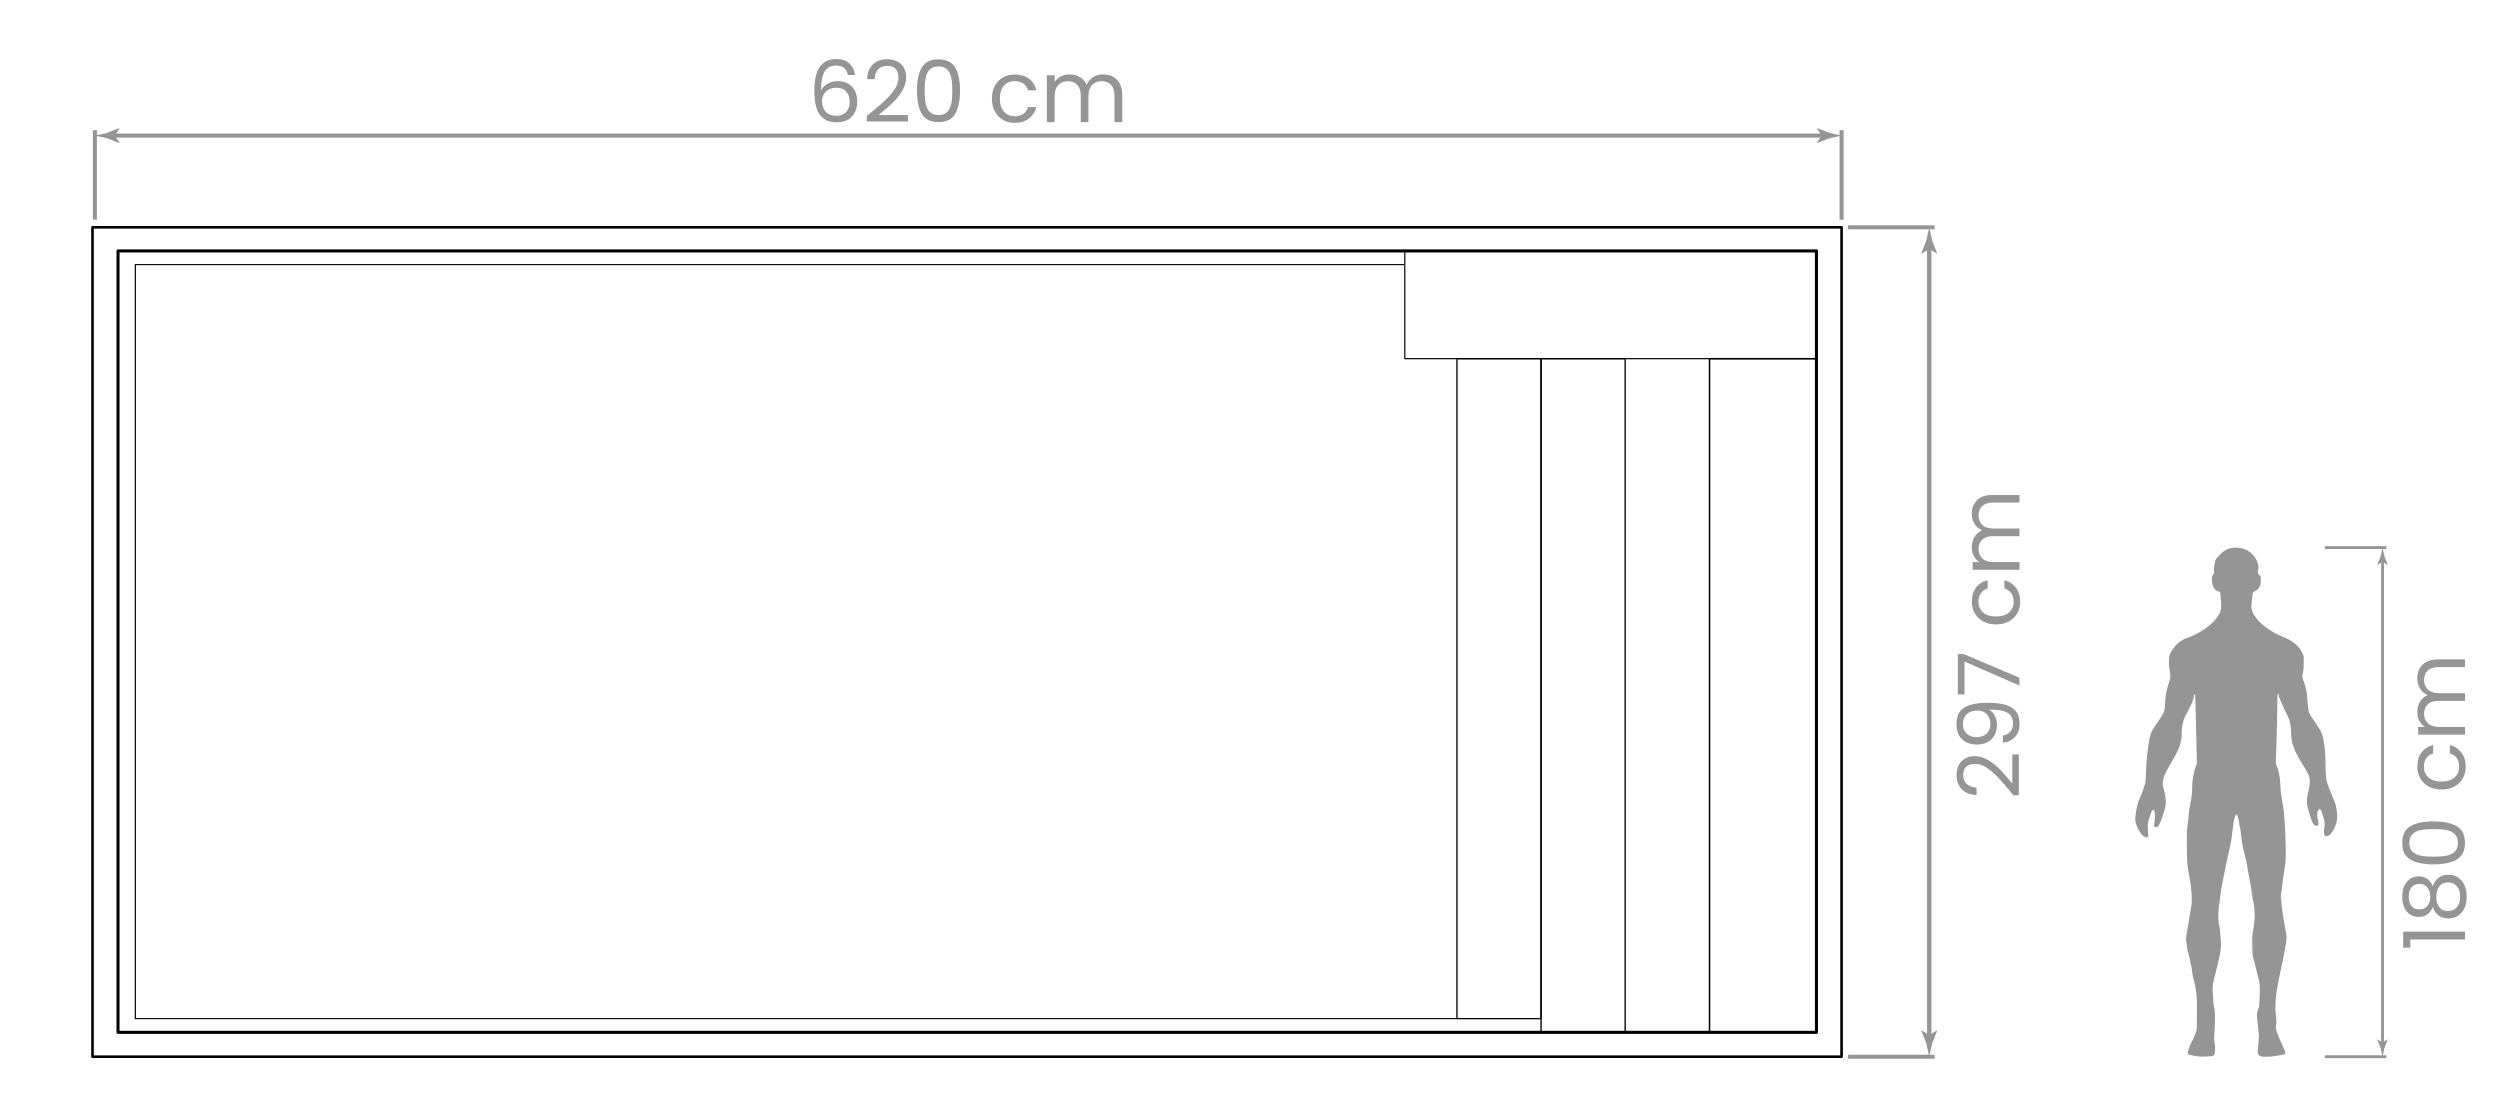 <?xml version="1.0" encoding="UTF-8"?>
<svg id="Layer_1" data-name="Layer 1" xmlns="http://www.w3.org/2000/svg" viewBox="0 0 1004.31 440.47">
  <defs>
    <style>
      .cls-1 {
        stroke-width: 1.05px;
      }

      .cls-1, .cls-2, .cls-3, .cls-4, .cls-5, .cls-6, .cls-7, .cls-8, .cls-9, .cls-10 {
        fill: none;
        stroke-linejoin: round;
      }

      .cls-1, .cls-5, .cls-6, .cls-7, .cls-8, .cls-10 {
        stroke: #000;
        stroke-linecap: round;
      }

      .cls-2 {
        stroke-width: 1.75px;
      }

      .cls-2, .cls-3, .cls-4, .cls-9 {
        stroke: #959595;
      }

      .cls-11 {
        fill: #959595;
      }

      .cls-3 {
        stroke-width: 1.62px;
      }

      .cls-4 {
        stroke-width: 1.63px;
      }

      .cls-5 {
        stroke-width: 1.22px;
      }

      .cls-6 {
        stroke-width: .53px;
      }

      .cls-7 {
        stroke-width: .61px;
      }

      .cls-8 {
        stroke-width: .48px;
      }

      .cls-9 {
        stroke-width: 1.15px;
      }

      .cls-10 {
        stroke-width: .54px;
      }
    </style>
  </defs>
  <g>
    <g id="Aligned_Dimension" data-name="Aligned Dimension">
      <line class="cls-9" x1="933.95" y1="424.51" x2="958.66" y2="424.51"/>
      <line class="cls-9" x1="933.95" y1="219.96" x2="958.66" y2="219.96"/>
      <g>
        <path class="cls-11" d="m968.26,380.72h-2.85v-6.46h24.83v3.16h-21.98v3.3Z"/>
        <path class="cls-11" d="m975.13,367.33c-.96.69-2.13,1.03-3.5,1.03-1.24,0-2.35-.31-3.35-.93-1-.62-1.79-1.54-2.37-2.76-.58-1.22-.88-2.71-.88-4.45s.29-3.22.88-4.45,1.37-2.15,2.37-2.78c1-.63,2.11-.94,3.35-.94,1.33,0,2.49.36,3.49,1.06,1,.71,1.73,1.68,2.21,2.92.43-1.42,1.2-2.55,2.28-3.38,1.09-.83,2.4-1.25,3.93-1.25s2.79.37,3.9,1.1c1.11.73,1.97,1.77,2.58,3.11.61,1.34.91,2.88.91,4.62s-.3,3.27-.91,4.58c-.61,1.32-1.46,2.34-2.58,3.07-1.11.73-2.41,1.1-3.9,1.1s-2.85-.41-3.95-1.24c-1.1-.82-1.85-1.95-2.27-3.37-.5,1.28-1.24,2.27-2.2,2.95Zm-6.35-10.88c-.75.92-1.13,2.17-1.13,3.78s.38,2.83,1.13,3.74c.76.92,1.84,1.37,3.26,1.37,1.28,0,2.31-.47,3.09-1.42.78-.95,1.17-2.18,1.17-3.69s-.39-2.78-1.18-3.73-1.83-1.43-3.11-1.43c-1.4,0-2.47.46-3.23,1.37Zm11.11,7.93c.79,1.08,1.97,1.61,3.55,1.61,1.46,0,2.64-.52,3.54-1.56.89-1.04,1.34-2.44,1.34-4.21s-.45-3.16-1.34-4.19c-.89-1.03-2.07-1.54-3.54-1.54s-2.71.53-3.52,1.58c-.81,1.05-1.22,2.44-1.22,4.16s.4,3.08,1.18,4.15Z"/>
        <path class="cls-11" d="m968.35,345.32c-2.21-1.28-3.31-3.53-3.31-6.73s1.1-5.41,3.31-6.7c2.21-1.28,5.28-1.92,9.22-1.92s7.12.64,9.34,1.92c2.22,1.28,3.33,3.51,3.33,6.7s-1.11,5.45-3.33,6.73c-2.22,1.28-5.33,1.92-9.34,1.92s-7.01-.64-9.22-1.92Zm4.15-11.86c-1.38.26-2.5.8-3.35,1.61-.85.81-1.27,1.99-1.27,3.52s.42,2.74,1.27,3.55c.85.81,1.96,1.35,3.35,1.61,1.39.26,3.07.39,5.07.39s3.79-.13,5.19-.39c1.4-.26,2.52-.8,3.36-1.61.85-.81,1.27-2,1.27-3.55s-.42-2.71-1.27-3.52c-.85-.81-1.97-1.35-3.36-1.61-1.4-.26-3.12-.39-5.19-.39s-3.68.13-5.07.39Z"/>
        <path class="cls-11" d="m975.69,315.99c-1.45-.78-2.58-1.86-3.38-3.24-.8-1.38-1.2-2.97-1.2-4.76,0-2.31.56-4.22,1.68-5.72,1.12-1.5,2.68-2.49,4.67-2.97v3.37c-1.14.32-2.05.94-2.71,1.87-.66.93-1,2.08-1,3.45,0,1.79.61,3.23,1.84,4.33s2.96,1.65,5.2,1.65,4.02-.55,5.25-1.65,1.85-2.54,1.85-4.33c0-1.37-.32-2.52-.96-3.43-.64-.92-1.56-1.54-2.75-1.89v-3.37c1.92.5,3.46,1.51,4.62,3.02s1.73,3.4,1.73,5.67c0,1.79-.4,3.37-1.2,4.76s-1.93,2.47-3.4,3.24c-1.46.78-3.18,1.17-5.15,1.17s-3.65-.39-5.1-1.17Z"/>
        <path class="cls-11" d="m971.99,268.61c.61-1.14,1.52-2.05,2.73-2.71,1.21-.66,2.69-1,4.43-1h11.09v3.09h-10.64c-1.88,0-3.31.46-4.31,1.39-1,.93-1.49,2.18-1.49,3.76s.52,2.92,1.56,3.88c1.04.96,2.55,1.44,4.52,1.44h10.37v3.09h-10.64c-1.88,0-3.31.46-4.31,1.39-1,.93-1.49,2.18-1.49,3.76s.52,2.92,1.56,3.88c1.04.96,2.55,1.44,4.52,1.44h10.37v3.12h-18.82v-3.12h2.71c-.98-.62-1.74-1.45-2.27-2.49-.53-1.04-.79-2.19-.79-3.45,0-1.58.36-2.98,1.06-4.19.71-1.21,1.75-2.12,3.12-2.71-1.33-.53-2.36-1.4-3.09-2.61-.73-1.21-1.1-2.56-1.1-4.05s.3-2.77.91-3.91Z"/>
      </g>
      <g>
        <line class="cls-9" x1="957.12" y1="224.67" x2="957.12" y2="419.8"/>
        <path class="cls-11" d="m957.12,225.7l2.08,1.27.05-.07-1.35-3.39c-.26-1.18-.52-2.36-.78-3.54-.26,1.18-.52,2.36-.78,3.54l-1.35,3.39.04.07,2.09-1.27Z"/>
        <path class="cls-11" d="m957.12,418.77l2.08-1.27.05.07-1.35,3.39c-.26,1.18-.52,2.36-.78,3.54-.26-1.18-.52-2.36-.78-3.54l-1.35-3.39.04-.07,2.09,1.27Z"/>
      </g>
    </g>
    <path class="cls-11" d="m898.54,326.93c-.98,1.28-1.13,2.55-1.31,3.78-.34,2.31-.53,4.65-.9,6.96-.32,1.97-.82,3.91-1.24,5.87-.42,1.93-.86,3.86-1.25,5.8-.56,2.8-1.11,5.6-1.6,8.41-.27,1.54-.4,3.1-.6,4.66-.14,1.09-.34,2.18-.4,3.28-.08,1.48-.15,2.98-.03,4.45.12,1.44.61,2.85.69,4.29.14,2.58.61,5.13.12,7.78-.7,3.81-1.65,7.55-2.64,11.28-.61,2.29-.62,4.66-.31,7.02.03.22.05.45.03.67-.13,1.6.41,3.11.57,4.66.2,2.06.18,4.16.12,6.24-.07,2.39-.57,4.76-.08,7.19.25,1.22.1,2.53.05,3.8-.04.88-.7,1.19-1.47,1.23-1.48.08-2.96.23-4.43.14-1.41-.08-2.83-.35-4.2-.7-.42-.11-.94-.49-.7-1.33.32-1.11.63-2.17,1.18-3.2.83-1.56,1.55-3.19,2.12-4.86.31-.91.23-1.95.26-2.94.04-1.15,0-2.31.01-3.47,0-2.25.1-4.5-.01-6.74-.09-1.76-.36-3.51-.67-5.25-.22-1.25-.67-2.46-.93-3.71-.2-.98-.21-2.01-.41-2.99-.47-2.3-.91-4.61-1.56-6.86-.25-.86-.42-1.66-.45-2.54-.03-1-.38-2.01-.3-2.99.14-1.63.51-3.23.78-4.84.3-1.79.59-3.57.87-5.36.22-1.35.53-2.7.6-4.05.08-1.55.02-3.12-.11-4.66-.14-1.67-.4-3.33-.66-4.99-.31-2.06-.86-4.11-.98-6.18-.2-3.57-.2-7.16-.19-10.73,0-1.63.11-3.28.34-4.9.39-2.78.43-5.59,1.08-8.36.47-2,.69-4.09.71-6.15.03-3.33.56-6.53,1.75-9.63.08-.21.15-.43.15-.65-.05-2.23-.11-4.47-.17-6.7,0-.08,0-.17,0-.25-.11-5.01-.22-10.02-.33-15.03-.04-1.64-.09-3.29-.17-4.93-.01-.23-.16-.45-.38-.67-.26,3.3-2.13,5.89-3.52,8.67-.86,1.72-1.25,3.55-1.46,5.42-.15,1.26.02,2.57-.19,3.82-.24,1.45-.57,2.93-1.18,4.26-.98,2.16-2.16,4.23-3.36,6.28-1.16,1.97-2.42,3.91-2.79,6.18-.19,1.17-.28,2.42.26,3.67.47,1.08.46,2.36.7,3.55.6,3.05-.82,5.72-1.63,8.5-.26.92-.72,1.8-1.22,2.62-.2.32-.81.62-1.16.55-.62-.12-.65-.77-.58-1.32.11-.93.35-1.85.37-2.79.02-.83-.14-1.67-.28-2.5-.02-.15-.3-.38-.43-.36-.19.02-.47.19-.54.36-.85,2.26-1.84,4.5-1.64,7.01.07.88.15,1.77.17,2.66.02.98-.55,1.37-1.4.88-.59-.35-1.2-.8-1.56-1.36-1.34-2.09-2.55-4.33-2.21-6.89.33-2.54.73-5.08,1.82-7.47.84-1.85,1.51-3.8,2.1-5.75.27-.9.18-1.92.24-2.89.17-2.77.23-5.55.54-8.31.32-2.86.64-5.77,1.41-8.52.49-1.74,1.8-3.25,2.77-4.85.47-.76,1.01-1.48,1.52-2.22,1.01-1.45,1.51-3.05,1.51-4.82-.01-3.28.65-6.45,1.74-9.51.48-1.33.46-2.59.19-3.91-.33-1.63-.43-3.24-.35-4.93.11-2.27,1.29-3.85,2.63-5.43,1.29-1.52,2.92-2.49,4.8-3.17,1.66-.6,3.33-1.31,4.84-2.21,3.18-1.9,6.09-4.14,7.99-7.46.75-1.31.76-2.72.69-4.14-.06-1.3-.23-2.59-.32-3.88-.03-.47-.18-.81-.65-.92-2.05-.48-2.37-2.18-2.69-3.84-.12-.65-.04-1.34,0-2.01.01-.22.1-.51.26-.65.54-.47.67-1.05.56-1.7-.26-1.52.29-2.95.59-4.39.13-.65.9-1.16,1.37-1.74,1.73-2.11,4.03-3.34,6.69-3.28,2.16.05,4.35.54,6.12,2.11,1.15,1.03,2.05,2.21,2.62,3.61.4.97.55,1.98.35,3.07-.16.84-.29,1.78.66,2.41.22.15.39.57.38.85-.07,1.65.17,3.41-1.22,4.7-.4.37-.98.55-1.43.87-.25.18-.57.45-.6.72-.22,1.58-.37,3.18-.53,4.77-.14,1.5.4,2.84,1.15,4.07,1.16,1.9,2.74,3.37,4.51,4.74,2.33,1.8,4.91,3.08,7.6,4.18,1.83.75,3.46,1.7,4.91,3.06,1.3,1.22,2.15,2.67,2.78,4.29.09.23.09.5.08.74-.04,2.22.13,4.44-.46,6.63-.31,1.14.2,2.27.59,3.37.71,1.99,1.17,4.03,1.25,6.16.06,1.68.26,3.35.53,5.01.28,1.73,1.48,3.02,2.4,4.44,1.38,2.12,3,4.13,3.48,6.7.35,1.89.67,3.8.78,5.72.21,3.45.1,6.92.43,10.36.17,1.72.96,3.4,1.57,5.06.64,1.74,1.48,3.42,2.08,5.17.36,1.05.47,2.19.65,3.29.53,3.2-.41,6.02-2.21,8.62-.23.33-.54.7-.89.85-.5.21-1.12.41-1.6.27-.26-.07-.45-.82-.47-1.28-.04-.76-.02-1.56.16-2.3.34-1.36.05-2.6-.4-3.86-.3-.85-.49-1.74-.81-2.59-.12-.33-.46-.58-.7-.86-.23.27-.54.51-.68.82-.57,1.32-.24,2.65.05,3.97.07.32.18.65.15.97-.04.39-.22.77-.34,1.16-.49-.2-1.11-.27-1.46-.61-.82-.79-.97-1.96-1.36-2.99-.41-1.08-.7-2.21-1.02-3.33-.51-1.78-.69-3.57-.18-5.39.08-.29.05-.61.12-.9.16-.69.41-1.36.53-2.05.32-1.94.51-3.9-.44-5.72-.82-1.56-1.78-3.04-2.69-4.54-1.46-2.4-2.81-4.86-3.61-7.57-.26-.88-.39-1.82-.45-2.74-.15-2.4-.08-4.85-.92-7.15-.46-1.25-1.17-2.41-1.73-3.63-.75-1.62-1.49-3.26-2.18-4.91-.19-.46-.18-1.01-.26-1.52-.09,0-.18-.02-.27-.03-.08.25-.21.51-.22.76-.06,3.69-.09,7.38-.16,11.07-.04,2.35-.12,4.69-.2,7.04-.1,2.96-.21,5.91-.29,8.87,0,.33.17.68.31,1,1.17,2.86,1.48,5.85,1.57,8.93.07,2.38.65,4.75.99,7.12.16,1.06.37,2.12.45,3.19.21,2.8.4,5.6.5,8.4.12,3.27.24,6.54.14,9.81-.06,2.08-.52,4.15-.79,6.23-.29,2.21-.57,4.42-.86,6.64-.1.79-.37,1.59-.3,2.36.22,2.5.51,4.99.86,7.47.26,1.87.66,3.71.96,5.58.21,1.28.58,2.59.46,3.84-.22,2.37-.72,4.71-1.16,7.06-.39,2.09-.89,4.16-1.31,6.24-.45,2.23-.91,4.45-1.29,6.69-.25,1.49-.43,3-.55,4.51-.11,1.36-.2,2.73-.15,4.08.07,1.62.37,3.24.44,4.86.04.84-.41,1.73-.26,2.53.24,1.27.74,2.51,1.24,3.71.75,1.82,1.66,3.57,2.38,5.4.34.85.04,1.37-.87,1.56-1.6.33-3.23.58-4.86.74-1.05.11-2.13.02-3.19,0-1.23-.01-2.03-.72-1.97-1.98.09-1.98.38-3.95.46-5.92.04-1.14-.18-2.29-.3-3.44-.11-1.1-.24-2.19-.33-3.29-.08-.88-.21-1.77-.14-2.65.05-.65.41-1.28.57-1.93.18-.71.37-1.44.4-2.16.1-2.42.23-4.85.14-7.27-.05-1.34-.5-2.68-.81-4-.37-1.57-.78-3.13-1.17-4.69-.3-1.22-.77-2.43-.87-3.67-.18-2.2-.14-4.42-.17-6.64,0-.61.08-1.22.16-1.82.25-1.81.61-3.6.76-5.41.21-2.53.02-5.04-.52-7.53-.4-1.84-.56-3.73-.88-5.59-.38-2.24-.83-4.46-1.23-6.69-.27-1.51-.48-3.03-.81-4.52-.33-1.51-.83-2.99-1.16-4.51-.28-1.31-.46-2.64-.63-3.96-.23-1.76-.29-3.55-.81-5.27-.18-.6-.1-1.27-.25-1.88-.2-.84-.5-1.66-.82-2.68Z"/>
  </g>
  <g>
    <g>
      <g id="Aligned_Dimension-2" data-name="Aligned Dimension">
        <line class="cls-4" x1="739.81" y1="88.28" x2="739.81" y2="52.3"/>
        <line class="cls-4" x1="38.11" y1="88.28" x2="38.11" y2="52.3"/>
        <g>
          <path class="cls-11" d="m335.9,26.32c-2.04,0-3.56.78-4.57,2.35s-1.5,4.15-1.48,7.74c.53-1.19,1.4-2.12,2.63-2.8,1.23-.67,2.6-1.01,4.11-1.01,2.36,0,4.25.73,5.66,2.2,1.41,1.47,2.12,3.49,2.12,6.08,0,1.56-.3,2.95-.91,4.19-.61,1.24-1.53,2.22-2.75,2.95-1.23.73-2.71,1.1-4.45,1.1-2.36,0-4.21-.53-5.54-1.58s-2.26-2.51-2.79-4.36-.79-4.14-.79-6.87c0-8.4,2.93-12.6,8.8-12.6,2.25,0,4.01.61,5.3,1.82,1.28,1.21,2.04,2.75,2.27,4.6h-2.89c-.5-2.54-2.08-3.81-4.71-3.81Zm-2.75,9.53c-.87.4-1.58,1.01-2.11,1.82-.54.81-.81,1.8-.81,2.97,0,1.74.5,3.15,1.51,4.24,1.01,1.09,2.45,1.63,4.33,1.63,1.6,0,2.88-.5,3.83-1.49.95-1,1.43-2.34,1.43-4.03,0-1.79-.46-3.19-1.38-4.21-.92-1.02-2.26-1.53-4.02-1.53-.99,0-1.91.2-2.79.6Z"/>
          <path class="cls-11" d="m355.06,40.79c1.65-1.5,3.04-3.07,4.18-4.7s1.7-3.25,1.7-4.82c0-1.49-.36-2.66-1.08-3.52-.72-.86-1.89-1.29-3.49-1.29s-2.77.49-3.63,1.46c-.86.97-1.32,2.27-1.39,3.9h-3.03c.09-2.56.87-4.54,2.34-5.94,1.47-1.4,3.36-2.09,5.67-2.09s4.24.65,5.62,1.96c1.39,1.31,2.08,3.1,2.08,5.39,0,1.9-.57,3.75-1.7,5.55-1.13,1.8-2.42,3.38-3.87,4.74-1.44,1.36-3.29,2.95-5.54,4.76h11.83v2.61h-16.54v-2.23c2.91-2.33,5.19-4.25,6.84-5.75Z"/>
          <path class="cls-11" d="m370.29,27.16c1.28-2.21,3.53-3.31,6.74-3.31s5.42,1.1,6.71,3.31c1.28,2.21,1.93,5.28,1.93,9.22s-.64,7.12-1.93,9.34c-1.28,2.22-3.52,3.33-6.71,3.33s-5.46-1.11-6.74-3.33c-1.28-2.22-1.93-5.33-1.93-9.34s.64-7.01,1.93-9.22Zm11.88,4.15c-.26-1.38-.8-2.5-1.62-3.35-.81-.85-1.99-1.27-3.52-1.27s-2.75.42-3.56,1.27c-.81.85-1.35,1.96-1.62,3.35-.26,1.39-.4,3.07-.4,5.07s.13,3.79.4,5.19c.26,1.4.8,2.52,1.62,3.36.81.85,2,1.27,3.56,1.27s2.71-.42,3.52-1.27c.81-.85,1.35-1.97,1.62-3.36s.4-3.12.4-5.19-.13-3.68-.4-5.07Z"/>
          <path class="cls-11" d="m399.65,34.51c.78-1.45,1.86-2.58,3.25-3.38,1.39-.8,2.97-1.2,4.76-1.2,2.32,0,4.22.56,5.73,1.68,1.5,1.12,2.49,2.68,2.97,4.67h-3.37c-.32-1.14-.95-2.05-1.87-2.71-.93-.66-2.08-1-3.46-1-1.79,0-3.23.61-4.33,1.84-1.1,1.22-1.65,2.96-1.65,5.2s.55,4.02,1.65,5.25c1.1,1.24,2.54,1.85,4.33,1.85,1.38,0,2.52-.32,3.44-.96.92-.64,1.55-1.56,1.89-2.75h3.37c-.5,1.92-1.51,3.46-3.03,4.62s-3.4,1.73-5.67,1.73c-1.79,0-3.38-.4-4.76-1.2-1.39-.8-2.47-1.93-3.25-3.4s-1.17-3.18-1.17-5.15.39-3.65,1.17-5.1Z"/>
          <path class="cls-11" d="m447.1,30.8c1.15.61,2.05,1.52,2.72,2.73.67,1.21,1,2.69,1,4.43v11.09h-3.09v-10.64c0-1.88-.46-3.31-1.39-4.31-.93-1-2.18-1.49-3.76-1.49s-2.92.52-3.89,1.56c-.96,1.04-1.44,2.55-1.44,4.52v10.37h-3.09v-10.64c0-1.88-.46-3.31-1.39-4.31-.93-1-2.18-1.49-3.76-1.49s-2.92.52-3.89,1.56c-.96,1.04-1.44,2.55-1.44,4.52v10.37h-3.13v-18.82h3.13v2.71c.62-.98,1.45-1.74,2.49-2.27s2.19-.79,3.46-.79c1.58,0,2.98.36,4.19,1.06,1.21.71,2.12,1.75,2.72,3.12.53-1.33,1.4-2.36,2.61-3.09,1.21-.73,2.57-1.1,4.06-1.1s2.77.3,3.92.91Z"/>
        </g>
        <g>
          <line class="cls-4" x1="44.74" y1="54.47" x2="733.18" y2="54.47"/>
          <path class="cls-11" d="m46.2,54.47l1.78-2.93-.1-.07-4.78,1.9c-1.66.37-3.33.73-4.99,1.1,1.66.37,3.33.73,4.99,1.1l4.78,1.9.1-.05-1.78-2.95Z"/>
          <path class="cls-11" d="m731.72,54.47l-1.78-2.93.1-.07,4.78,1.9c1.66.37,3.33.73,4.99,1.1-1.66.37-3.33.73-4.99,1.1l-4.78,1.9-.1-.05,1.78-2.95Z"/>
        </g>
      </g>
      <g id="Aligned_Dimension-3" data-name="Aligned Dimension">
        <line class="cls-3" x1="742.4" y1="424.51" x2="777.19" y2="424.51"/>
        <line class="cls-3" x1="742.4" y1="91.32" x2="777.19" y2="91.32"/>
        <g>
          <path class="cls-11" d="m803,312.69c-1.5-1.64-3.07-3.02-4.7-4.15s-3.25-1.69-4.82-1.69c-1.49,0-2.66.36-3.52,1.08-.86.72-1.29,1.87-1.29,3.47s.49,2.75,1.46,3.6c.97.85,2.27,1.32,3.9,1.38v3c-2.56-.09-4.54-.86-5.94-2.32-1.4-1.46-2.09-3.33-2.09-5.64s.65-4.21,1.96-5.58c1.31-1.38,3.1-2.07,5.39-2.07,1.9,0,3.75.56,5.55,1.69,1.8,1.13,3.38,2.41,4.74,3.84,1.36,1.43,2.95,3.27,4.76,5.5v-11.75h2.61v16.43h-2.23c-2.33-2.89-4.25-5.16-5.75-6.8Z"/>
          <path class="cls-11" d="m807.62,293.89c.71-.83,1.06-1.95,1.06-3.36,0-1.89-.74-3.28-2.23-4.18-1.49-.9-3.99-1.33-7.52-1.28,1.03.48,1.84,1.28,2.42,2.39.58,1.12.88,2.36.88,3.72,0,1.53-.31,2.89-.94,4.08-.63,1.2-1.55,2.13-2.76,2.82-1.21.68-2.68,1.02-4.4,1.02-2.45,0-4.42-.71-5.92-2.12-1.5-1.41-2.25-3.42-2.25-6.01,0-3.19,1.04-5.42,3.12-6.71s5.18-1.93,9.31-1.93c2.88,0,5.27.26,7.14.77,1.88.51,3.31,1.38,4.29,2.6.98,1.22,1.48,2.89,1.48,5,0,2.32-.63,4.13-1.89,5.43-1.26,1.3-2.86,2.04-4.81,2.22v-2.87c1.31-.23,2.31-.76,3.02-1.59Zm-9.46-6.98c-.95-.98-2.24-1.47-3.86-1.47-1.72,0-3.1.48-4.16,1.43s-1.58,2.3-1.58,4.03c0,1.59.5,2.86,1.51,3.81,1.01.95,2.33,1.42,3.98,1.42s3.01-.47,4.02-1.4c1.01-.93,1.51-2.29,1.51-4.06,0-1.52-.48-2.78-1.43-3.76Z"/>
          <path class="cls-11" d="m788.87,262.76l22.39,9.5v3.14l-22.08-9.63v13.18h-2.68v-16.19h2.37Z"/>
          <path class="cls-11" d="m796.72,249.68c-1.45-.77-2.58-1.85-3.38-3.23-.8-1.38-1.2-2.95-1.2-4.73,0-2.3.56-4.2,1.68-5.69,1.12-1.49,2.68-2.48,4.67-2.95v3.35c-1.14.32-2.05.94-2.71,1.86s-1,2.07-1,3.43c0,1.78.61,3.21,1.84,4.3s2.96,1.64,5.2,1.64,4.02-.55,5.25-1.64,1.85-2.53,1.85-4.3c0-1.37-.32-2.5-.96-3.42-.64-.91-1.56-1.54-2.75-1.88v-3.35c1.92.5,3.46,1.5,4.62,3,1.16,1.5,1.73,3.38,1.73,5.64,0,1.78-.4,3.35-1.2,4.73-.8,1.38-1.93,2.45-3.4,3.23-1.46.77-3.18,1.16-5.15,1.16s-3.65-.39-5.1-1.16Z"/>
          <path class="cls-11" d="m793.01,202.54c.61-1.14,1.52-2.04,2.73-2.7,1.21-.66,2.69-.99,4.43-.99h11.09v3.07h-10.64c-1.88,0-3.31.46-4.31,1.38-1,.92-1.49,2.17-1.49,3.74s.52,2.9,1.56,3.86c1.04.96,2.55,1.43,4.52,1.43h10.37v3.07h-10.64c-1.88,0-3.31.46-4.31,1.38-1,.92-1.49,2.17-1.49,3.74s.52,2.9,1.56,3.86c1.04.96,2.55,1.43,4.52,1.43h10.37v3.11h-18.82v-3.11h2.71c-.98-.61-1.74-1.44-2.27-2.48s-.79-2.18-.79-3.43c0-1.57.36-2.96,1.06-4.17.71-1.21,1.75-2.11,3.12-2.7-1.33-.52-2.36-1.39-3.09-2.6-.73-1.21-1.1-2.55-1.1-4.03s.3-2.75.91-3.89Z"/>
        </g>
        <g>
          <line class="cls-2" x1="775.02" y1="98.45" x2="775.02" y2="417.38"/>
          <path class="cls-11" d="m775.02,100.02l3.15,1.92.07-.11-2.04-5.14c-.39-1.79-.79-3.58-1.18-5.37-.39,1.79-.79,3.58-1.18,5.37l-2.04,5.14.05.11,3.17-1.92Z"/>
          <path class="cls-11" d="m775.02,415.81l3.15-1.92.07.11-2.04,5.14c-.39,1.79-.79,3.58-1.18,5.37-.39-1.79-.79-3.58-1.18-5.37l-2.04-5.14.05-.11,3.17,1.92Z"/>
        </g>
      </g>
    </g>
    <g>
      <rect class="cls-1" x="37.16" y="91.32" width="702.65" height="333.19"/>
      <rect class="cls-5" x="47.41" y="100.8" width="682.3" height="313.92"/>
      <polyline class="cls-8" points="585.29 409.21 54.37 409.21 54.37 106.31 563.88 106.31"/>
      <rect class="cls-8" x="564.34" y="100.8" width="165.37" height="43.29"/>
      <rect class="cls-6" x="585.29" y="144.09" width="33.78" height="265.12"/>
      <rect class="cls-10" x="619.08" y="144.09" width="33.78" height="270.63"/>
      <rect class="cls-7" x="686.75" y="144.09" width="42.96" height="270.63"/>
    </g>
  </g>
</svg>